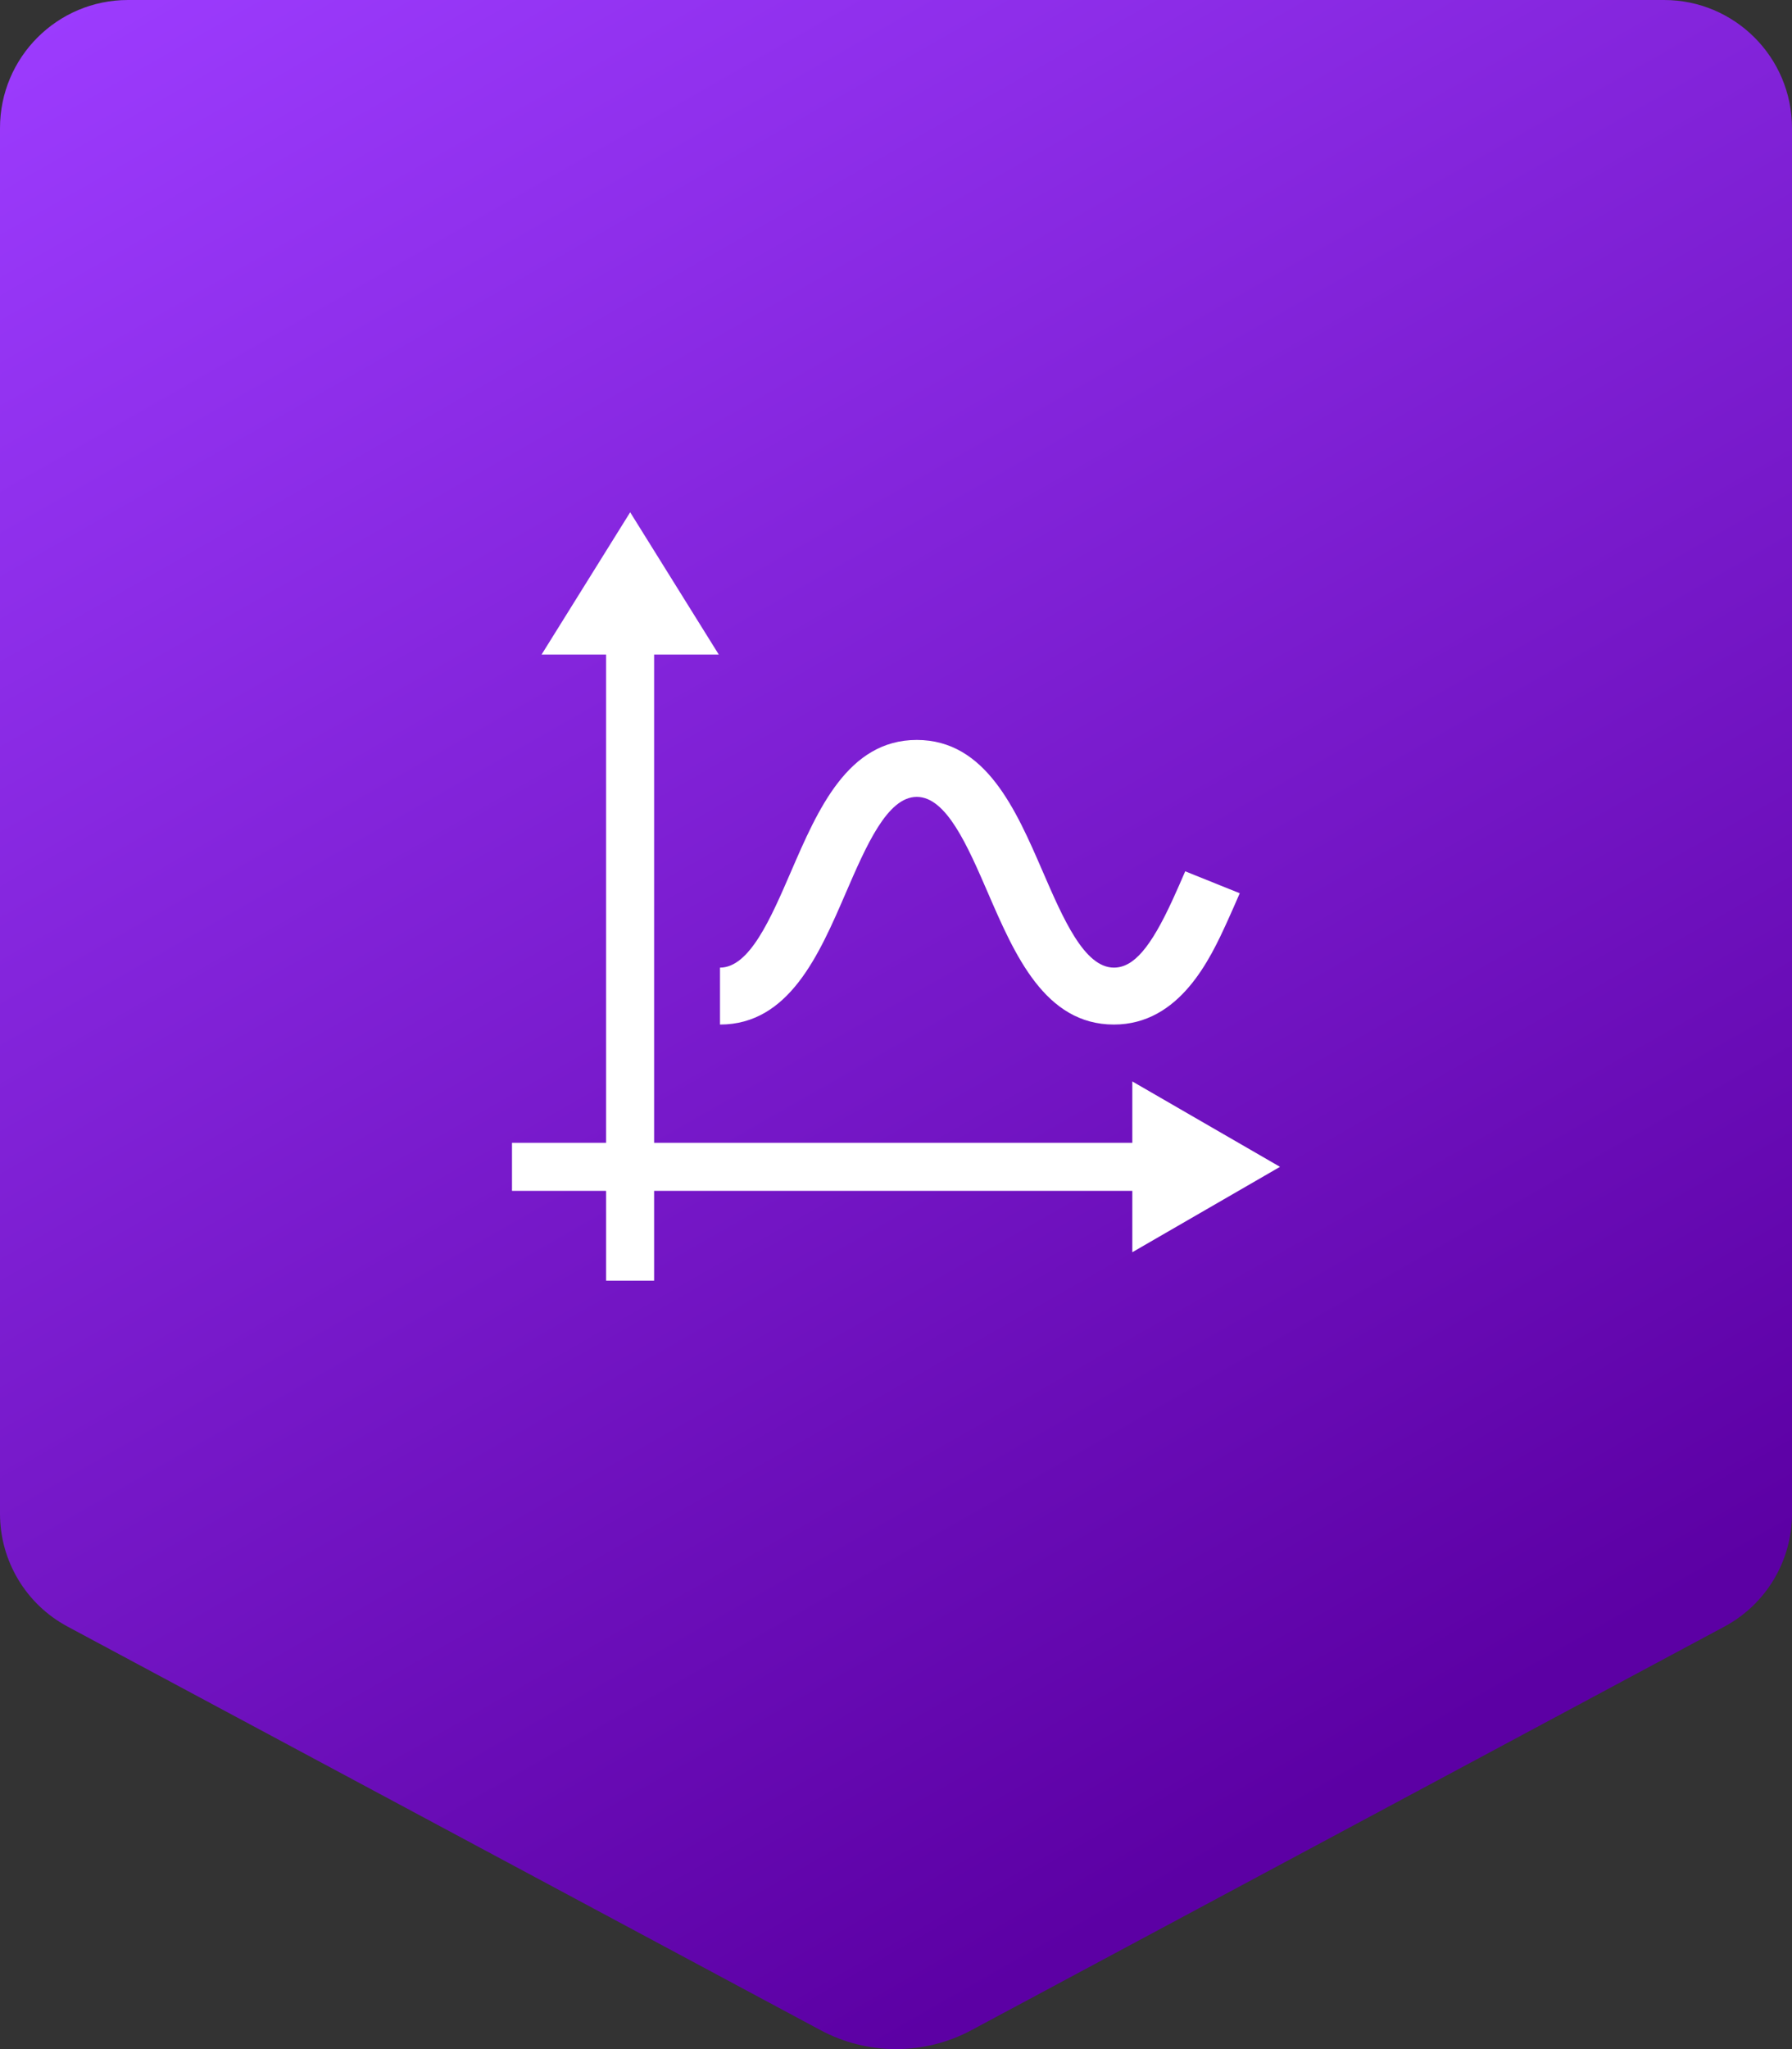 <svg width="56" height="64" viewBox="0 0 56 64" fill="none" xmlns="http://www.w3.org/2000/svg">
<rect x="0" y="0" width="56" height="64" fill="#333333" stroke="none"/>
<path d="M0 4C0 1.791 1.791 0 4 0H52C54.209 0 56 1.791 56 4V47.277C56 48.752 55.189 50.107 53.889 50.803L30.361 63.407C29.624 63.803 28.812 64 28 64C27.188 64 26.376 63.803 25.639 63.407L2.111 50.803C0.811 50.107 0 48.752 0 47.277V4Z" fill="url(#paint0_linear)"/>
<path fill-rule="evenodd" clip-rule="evenodd" d="M18.941 18.222H20.441L20.441 35.694H37.691V37.194H18.941L18.941 18.222Z" fill="white"/>
<path d="M35.385 33.777L40 36.444L35.385 39.111V33.777Z" fill="white"/>
<path d="M16.924 20.444L19.693 16L22.462 20.444H16.924Z" fill="white"/>
<path fill-rule="evenodd" clip-rule="evenodd" d="M18.941 40V36.444H20.441V40H18.941Z" fill="white"/>
<path fill-rule="evenodd" clip-rule="evenodd" d="M19.692 37.194H16V35.694H19.692V37.194Z" fill="white"/>
<path d="M34.809 32C32.655 32 31.711 29.822 30.878 27.899C30.237 26.419 29.575 24.889 28.649 24.889C27.727 24.889 27.067 26.419 26.427 27.898C25.596 29.821 24.653 32 22.5 32V30.222C23.422 30.222 24.083 28.693 24.723 27.213C25.555 25.291 26.497 23.111 28.649 23.111C30.805 23.111 31.748 25.291 32.582 27.213C33.223 28.693 33.885 30.222 34.809 30.222C35.423 30.222 35.957 29.604 36.652 28.086C36.784 27.801 36.91 27.508 37.038 27.214L38.742 27.899C38.609 28.205 38.477 28.509 38.341 28.805C37.83 29.92 36.877 32 34.809 32Z" fill="white"/>
<defs>
<linearGradient id="paint0_linear" x1="0" y1="0" x2="34.462" y2="60.308" gradientUnits="userSpaceOnUse">
<stop stop-color="#9D3CFF"/>
<stop offset="1" stop-color="#5C00A4"/>
</linearGradient>
</defs>
</svg>
